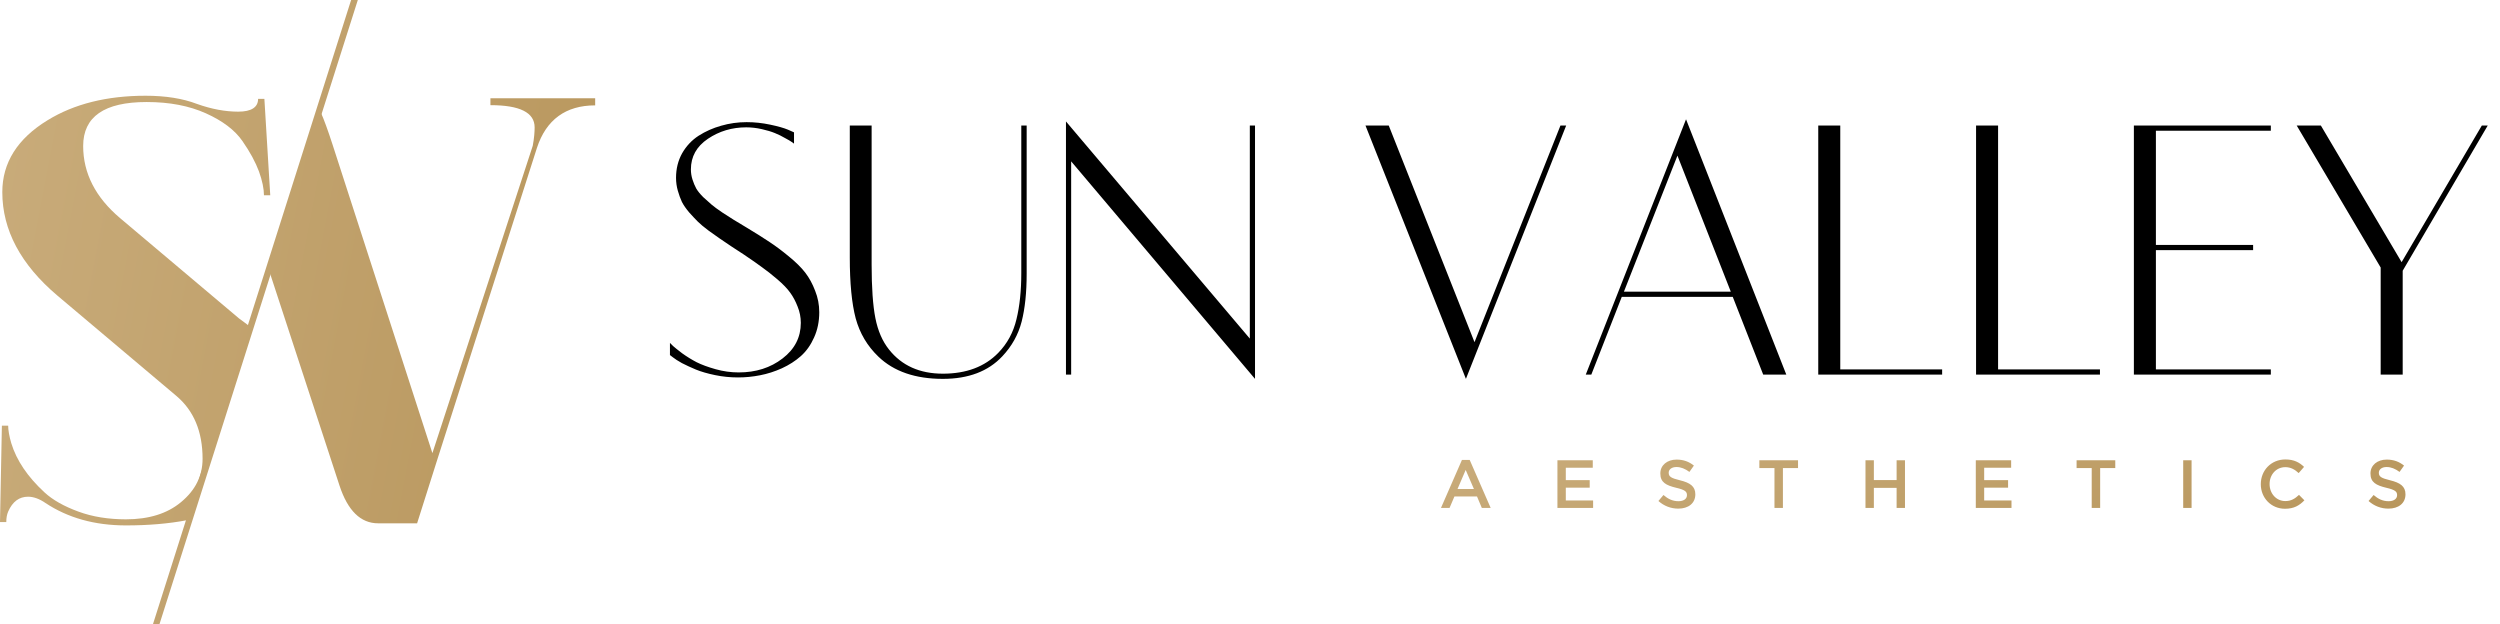 <svg width="881" height="220" viewBox="0 0 881 220" fill="none" xmlns="http://www.w3.org/2000/svg">
<path d="M236.09 125.123V120.833C236.343 121.128 236.721 121.506 237.226 121.969C237.731 122.431 238.782 123.273 240.38 124.492C242.021 125.67 243.724 126.722 245.491 127.647C247.257 128.53 249.486 129.35 252.178 130.107C254.87 130.864 257.583 131.243 260.317 131.243C266.373 131.243 271.525 129.603 275.773 126.322C280.063 123.041 282.208 118.856 282.208 113.767C282.208 111.79 281.83 109.877 281.073 108.026C280.358 106.176 279.496 104.556 278.486 103.168C277.477 101.738 275.963 100.161 273.944 98.437C271.925 96.712 270.137 95.303 268.581 94.21C267.067 93.074 264.901 91.56 262.083 89.667C261.284 89.121 259.896 88.216 257.919 86.954C255.984 85.651 254.554 84.683 253.629 84.052C252.704 83.421 251.4 82.496 249.718 81.276C248.035 80.015 246.773 78.963 245.932 78.122C245.091 77.281 244.082 76.208 242.904 74.904C241.768 73.558 240.906 72.318 240.317 71.182C239.771 70.004 239.287 68.68 238.866 67.208C238.446 65.736 238.235 64.221 238.235 62.665C238.235 59.469 238.95 56.588 240.38 54.022C241.853 51.456 243.787 49.395 246.185 47.839C248.624 46.283 251.274 45.105 254.134 44.306C257.036 43.465 260.022 43.044 263.092 43.044C265.868 43.044 268.644 43.339 271.42 43.928C274.196 44.517 276.278 45.105 277.666 45.694L279.811 46.641V50.615C279.601 50.447 279.306 50.237 278.928 49.984C278.591 49.732 277.834 49.29 276.657 48.659C275.521 47.986 274.322 47.398 273.061 46.893C271.841 46.388 270.306 45.925 268.455 45.505C266.604 45.084 264.775 44.874 262.966 44.874C257.961 44.874 253.461 46.22 249.465 48.912C245.47 51.604 243.472 55.2 243.472 59.7C243.472 60.92 243.661 62.118 244.04 63.296C244.418 64.474 244.86 65.525 245.364 66.451C245.911 67.376 246.731 68.385 247.825 69.479C248.961 70.53 249.949 71.413 250.79 72.129C251.631 72.844 252.893 73.769 254.575 74.904C256.258 75.998 257.604 76.86 258.613 77.491C259.623 78.122 261.158 79.047 263.219 80.267C266.499 82.244 269.17 83.926 271.231 85.314C273.292 86.66 275.542 88.342 277.981 90.361C280.463 92.38 282.398 94.294 283.786 96.102C285.174 97.911 286.33 100.035 287.256 102.474C288.223 104.872 288.707 107.395 288.707 110.045C288.707 113.284 288.097 116.249 286.877 118.941C285.699 121.59 284.143 123.777 282.208 125.502C280.316 127.184 278.087 128.614 275.521 129.792C272.997 130.927 270.432 131.748 267.824 132.252C265.259 132.757 262.672 133.009 260.064 133.009C257.33 133.009 254.639 132.736 251.989 132.189C249.339 131.642 247.089 130.991 245.238 130.234C243.43 129.476 241.789 128.719 240.317 127.962C238.887 127.163 237.836 126.49 237.163 125.943L236.09 125.123ZM299.465 90.74V44.243H307.161V93.263C307.161 101.339 307.603 107.627 308.486 112.127C309.37 116.585 310.968 120.265 313.281 123.168C317.781 128.846 324.111 131.685 332.271 131.685C340.514 131.685 347.013 129.245 351.765 124.366C354.962 121.086 357.107 117.132 358.2 112.505C359.336 107.879 359.904 102.453 359.904 96.228V44.243H361.797V96.418C361.797 103.063 361.208 108.699 360.03 113.326C358.852 117.91 356.581 121.99 353.216 125.565C348.253 130.864 341.272 133.514 332.271 133.514C322.555 133.514 314.984 130.906 309.559 125.691C305.647 121.948 302.977 117.447 301.546 112.19C300.159 106.933 299.465 99.782 299.465 90.74ZM375.646 132V42.792L440.438 119.319V44.243H442.268V133.514L377.475 56.861V132H375.646ZM481.196 44.243H489.398L519.617 120.581L549.9 44.243H551.919L516.589 133.514L481.196 44.243ZM558.829 132L594.158 42.035L629.488 132H621.35L610.625 104.619H571.509L560.784 132H558.829ZM572.267 102.79H609.931L591.13 54.842L572.267 102.79ZM640.751 132V44.243H648.511V130.17H684.409V132H640.751ZM696.365 132V44.243H704.125V130.17H740.023V132H696.365ZM751.979 132V44.243H800.243V46.073H759.739V86.323H793.997V88.153H759.739V130.17H800.243V132H751.979ZM809.36 44.243H817.877L846.33 92.38L874.594 44.243H876.676L846.709 95.408V132H838.949V94.273L809.36 44.243Z" fill="black"/>
<path d="M507.796 179L515.188 162.08H517.924L525.316 179H522.196L520.492 174.944H512.548L510.82 179H507.796ZM513.628 172.328H519.412L516.508 165.608L513.628 172.328ZM548.837 179V162.2H561.293V164.84H551.789V169.208H560.213V171.848H551.789V176.36H561.413V179H548.837ZM591.435 179.24C588.867 179.24 586.443 178.352 584.427 176.552L586.203 174.44C587.811 175.832 589.419 176.624 591.507 176.624C593.331 176.624 594.483 175.784 594.483 174.512V174.464C594.483 173.264 593.811 172.616 590.691 171.896C587.115 171.032 585.099 169.976 585.099 166.88V166.832C585.099 163.952 587.499 161.96 590.835 161.96C593.283 161.96 595.227 162.704 596.931 164.072L595.347 166.304C593.835 165.176 592.323 164.576 590.787 164.576C589.059 164.576 588.051 165.464 588.051 166.568V166.616C588.051 167.912 588.819 168.488 592.035 169.256C595.587 170.12 597.435 171.392 597.435 174.176V174.224C597.435 177.368 594.963 179.24 591.435 179.24ZM625.323 179V164.936H619.995V162.2H633.627V164.936H628.299V179H625.323ZM657.397 179V162.2H660.349V169.184H668.365V162.2H671.317V179H668.365V171.92H660.349V179H657.397ZM696.272 179V162.2H708.728V164.84H699.224V169.208H707.648V171.848H699.224V176.36H708.848V179H696.272ZM737.118 179V164.936H731.79V162.2H745.422V164.936H740.094V179H737.118ZM769.36 179V162.2H772.312V179H769.36ZM805.25 179.288C800.354 179.288 796.706 175.472 796.706 170.648V170.6C796.706 165.824 800.282 161.912 805.37 161.912C808.466 161.912 810.338 162.992 811.946 164.528L810.05 166.712C808.706 165.464 807.266 164.624 805.346 164.624C802.13 164.624 799.802 167.264 799.802 170.552V170.6C799.802 173.888 802.13 176.576 805.346 176.576C807.41 176.576 808.73 175.736 810.17 174.392L812.066 176.312C810.314 178.136 808.394 179.288 805.25 179.288ZM841.688 179.24C839.12 179.24 836.696 178.352 834.68 176.552L836.456 174.44C838.064 175.832 839.672 176.624 841.76 176.624C843.584 176.624 844.736 175.784 844.736 174.512V174.464C844.736 173.264 844.064 172.616 840.944 171.896C837.368 171.032 835.352 169.976 835.352 166.88V166.832C835.352 163.952 837.752 161.96 841.088 161.96C843.536 161.96 845.48 162.704 847.184 164.072L845.6 166.304C844.088 165.176 842.576 164.576 841.04 164.576C839.312 164.576 838.304 165.464 838.304 166.568V166.616C838.304 167.912 839.072 168.488 842.288 169.256C845.84 170.12 847.688 171.392 847.688 174.176V174.224C847.688 177.368 845.216 179.24 841.688 179.24Z" fill="url(#paint0_linear_5945_416)"/>
<path d="M84.235 112.215L42.302 76.852C33.664 69.544 29.309 61.054 29.309 51.456C29.309 41.121 36.765 35.953 51.678 35.953C59.725 35.953 66.664 37.282 72.57 39.94C78.477 42.597 82.758 45.846 85.416 49.684C88.148 53.597 90.067 57.215 91.248 60.389C92.43 63.638 93.02 66.591 93.02 68.805H95.235L93.168 34.846H90.953C90.953 37.799 88.591 39.349 83.94 39.349C79.436 39.349 74.564 38.463 69.396 36.617C64.376 34.698 58.322 33.738 51.309 33.738C37.651 33.738 26.134 36.617 16.758 42.376C6.127 48.872 0.812 57.362 0.812 67.698C0.812 81.06 7.309 93.242 20.228 104.168L62.161 139.53C68.289 144.698 71.389 152.08 71.389 161.678C71.389 167.658 68.879 172.752 63.785 176.96C58.913 181.02 52.416 183.013 44.369 183.013C38.242 183.013 32.631 182.127 27.611 180.282C22.591 178.436 18.604 176.221 15.651 173.49C9.745 168.027 5.832 162.268 3.987 156.215C3.248 153.778 2.879 151.49 2.879 150.013H0.664L0 183.973H2.215C2.215 182.497 2.436 181.315 2.879 180.282C4.429 176.738 6.792 175.04 9.893 175.04C11.812 175.04 13.879 175.778 16.02 177.255C23.919 182.497 33.369 185.154 44.369 185.154C52.195 185.154 59.356 184.564 65.926 183.309L87.705 114.799C86.597 113.987 85.49 113.101 84.235 112.215Z" fill="url(#paint1_linear_5945_416)"/>
<path d="M172.826 34.55V37.06C183.161 37.06 188.403 39.644 188.403 44.886C188.403 46.436 188.255 48.651 187.738 51.383L152.376 159.685L117.235 51.087C115.537 45.846 114.134 42.007 113.027 39.571L95.087 96.121L119.671 171.201C122.55 179.913 127.054 184.416 133.255 184.416H146.987L154.148 161.826L189.215 52.121C192.463 42.154 199.403 37.134 209.738 37.134V34.624H172.826V34.55Z" fill="url(#paint2_linear_5945_416)"/>
<path d="M123.732 0L53.893 220H56.181L126.094 0H123.732Z" fill="url(#paint3_linear_5945_416)"/>
<defs>
<linearGradient id="paint0_linear_5945_416" x1="507" y1="159" x2="558.099" y2="293.378" gradientUnits="userSpaceOnUse">
<stop stop-color="#C9AC7B"/>
<stop offset="1" stop-color="#B8965C"/>
</linearGradient>
<linearGradient id="paint1_linear_5945_416" x1="0" y1="0" x2="239.36" y2="45.621" gradientUnits="userSpaceOnUse">
<stop stop-color="#C9AC7B"/>
<stop offset="1" stop-color="#B8965C"/>
</linearGradient>
<linearGradient id="paint2_linear_5945_416" x1="0" y1="0" x2="239.36" y2="45.621" gradientUnits="userSpaceOnUse">
<stop stop-color="#C9AC7B"/>
<stop offset="1" stop-color="#B8965C"/>
</linearGradient>
<linearGradient id="paint3_linear_5945_416" x1="0" y1="0" x2="239.36" y2="45.621" gradientUnits="userSpaceOnUse">
<stop stop-color="#C9AC7B"/>
<stop offset="1" stop-color="#B8965C"/>
</linearGradient>
</defs>
</svg>
